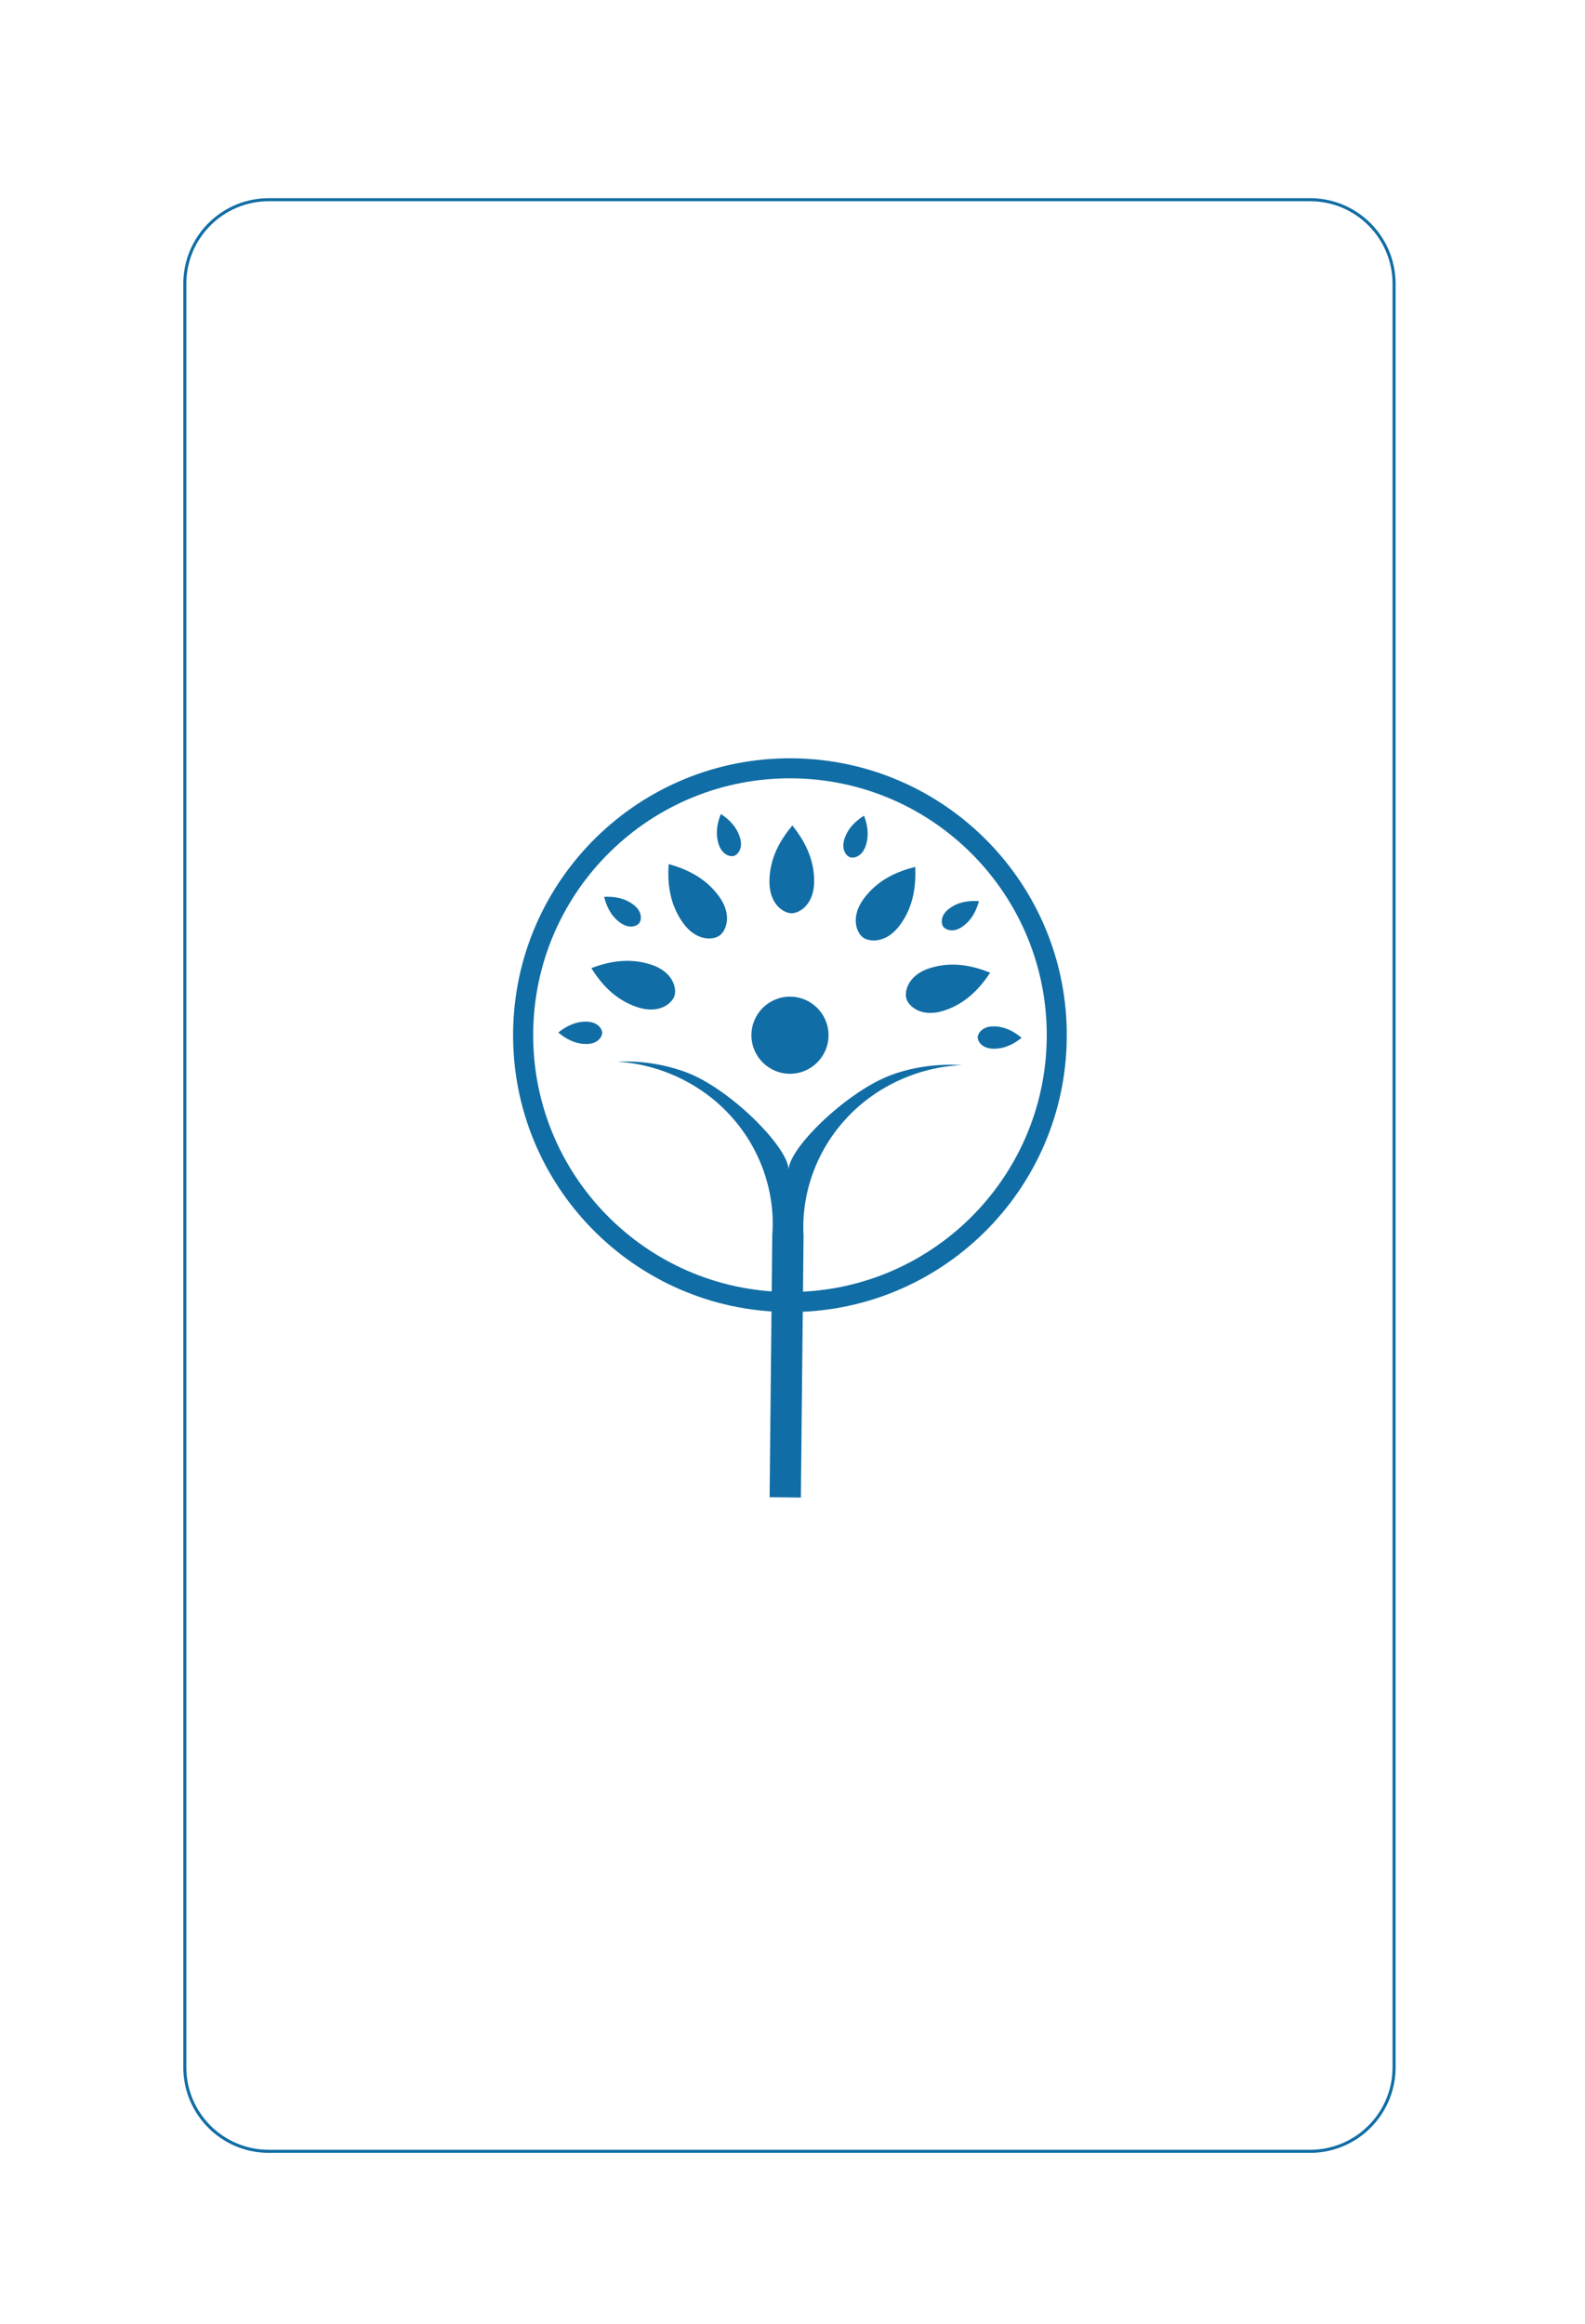 <svg width="133" height="195" viewBox="0 0 133 195" fill="none" xmlns="http://www.w3.org/2000/svg">
<g filter="url(#filter0_d_81_257)">
<g filter="url(#filter1_d_81_257)">
<path d="M10 13.421C10 9.458 13.212 6.246 17.175 6.246H115.313C119.276 6.246 122.488 9.458 122.488 13.421V173.825C122.488 177.788 119.276 181 115.313 181H17.175C13.212 181 10 177.788 10 173.825V13.421Z" fill="white"/>
</g>
<g filter="url(#filter2_d_81_257)">
<path d="M109.933 175.363V175.619H22.556V175.363H109.933ZM116.851 168.444V18.802C116.851 14.981 113.753 11.883 109.933 11.883H22.556C18.735 11.883 15.637 14.981 15.637 18.802V168.444C15.637 172.265 18.735 175.363 22.556 175.363V175.619L22.37 175.617C18.555 175.52 15.48 172.445 15.383 168.63L15.381 168.444V18.802C15.381 14.901 18.494 11.728 22.37 11.629L22.556 11.627H109.933L110.118 11.629C113.995 11.728 117.107 14.901 117.107 18.802V168.444L117.105 168.63C117.008 172.445 113.933 175.52 110.118 175.617L109.933 175.619V175.363C113.753 175.363 116.851 172.265 116.851 168.444Z" fill="#116DA5"/>
</g>
<path d="M66.488 68.254C65.475 69.472 64.584 70.971 64.565 72.931C64.546 74.891 65.774 75.61 66.414 75.62C67.053 75.629 68.299 74.929 68.318 72.968C68.337 71.008 67.445 69.453 66.488 68.254Z" fill="#116DA5"/>
<path d="M60.49 67.292C60.196 68.025 60.005 68.879 60.299 69.813C60.593 70.746 61.288 70.9 61.592 70.807C61.895 70.714 62.381 70.186 62.087 69.253C61.792 68.319 61.13 67.717 60.49 67.292Z" fill="#116DA5"/>
<path d="M50.692 74.243C50.889 75.008 51.229 75.811 52.018 76.394C52.807 76.978 53.46 76.693 53.647 76.436C53.834 76.18 53.923 75.47 53.134 74.887C52.345 74.303 51.458 74.205 50.688 74.243H50.692Z" fill="#116DA5"/>
<path d="M46.846 85.627C47.453 86.131 48.205 86.579 49.185 86.589C50.165 86.598 50.524 85.982 50.529 85.665C50.534 85.347 50.184 84.722 49.203 84.712C48.223 84.703 47.448 85.147 46.846 85.627Z" fill="#116DA5"/>
<path d="M85.724 86.071C85.118 85.567 84.366 85.119 83.386 85.109C82.406 85.1 82.046 85.716 82.041 86.034C82.037 86.351 82.387 86.976 83.367 86.986C84.347 86.995 85.122 86.552 85.724 86.071Z" fill="#116DA5"/>
<path d="M82.144 74.602C81.355 74.551 80.487 74.63 79.689 75.2C78.891 75.769 78.961 76.478 79.147 76.74C79.334 77.001 79.978 77.3 80.776 76.731C81.575 76.161 81.943 75.344 82.144 74.607V74.602Z" fill="#116DA5"/>
<path d="M72.505 67.432C71.838 67.852 71.18 68.431 70.867 69.36C70.554 70.289 71.03 70.821 71.329 70.924C71.628 71.026 72.332 70.886 72.645 69.957C72.958 69.029 72.771 68.151 72.505 67.432Z" fill="#116DA5"/>
<path d="M56.107 71.493C56.004 73.071 56.163 74.807 57.297 76.408C58.432 78.005 59.851 77.865 60.373 77.496C60.896 77.127 61.494 75.83 60.355 74.233C59.216 72.637 57.582 71.904 56.102 71.493H56.107Z" fill="#116DA5"/>
<path d="M49.614 80.217C50.459 81.557 51.607 82.869 53.465 83.494C55.323 84.12 56.387 83.172 56.593 82.565C56.798 81.959 56.518 80.558 54.66 79.937C52.802 79.317 51.047 79.681 49.614 80.222V80.217Z" fill="#116DA5"/>
<path d="M83.087 80.605C81.617 80.021 79.918 79.634 78.046 80.217C76.174 80.801 75.871 82.196 76.062 82.808C76.253 83.419 77.299 84.386 79.171 83.802C81.043 83.214 82.242 81.888 83.087 80.605Z" fill="#116DA5"/>
<path d="M76.795 71.731C75.264 72.119 73.658 72.809 72.491 74.382C71.324 75.956 71.894 77.263 72.407 77.645C72.921 78.028 74.335 78.196 75.507 76.623C76.678 75.05 76.865 73.267 76.799 71.736L76.795 71.731Z" fill="#116DA5"/>
<path d="M66.521 62.62C53.694 62.489 43.187 72.786 43.056 85.613C42.925 98.44 53.218 108.948 66.049 109.078C78.877 109.209 89.384 98.917 89.515 86.085C89.645 73.253 79.353 62.75 66.521 62.62ZM66.068 107.398C54.17 107.277 44.62 97.53 44.741 85.632C44.858 73.729 54.604 64.179 66.507 64.3C78.405 64.421 87.956 74.168 87.834 86.066C87.713 97.964 77.966 107.515 66.068 107.393V107.398Z" fill="#116DA5"/>
<path d="M66.288 89.086C68.074 89.086 69.522 87.638 69.522 85.851C69.522 84.065 68.074 82.617 66.288 82.617C64.501 82.617 63.053 84.065 63.053 85.851C63.053 87.638 64.501 89.086 66.288 89.086Z" fill="#116DA5"/>
<path d="M75.035 89.1C71.296 90.351 66.19 95.276 66.171 97.152C66.19 95.276 61.186 90.248 57.475 88.923C55.654 88.265 53.727 87.984 51.836 88.073C55.556 88.311 59.118 90.066 61.526 92.862C63.865 95.542 65.079 99.127 64.803 102.632L64.579 124.613L65.891 124.627L67.203 124.641L67.427 102.66C67.226 99.145 68.51 95.588 70.904 92.956C73.369 90.211 76.968 88.526 80.688 88.363C78.802 88.237 76.865 88.475 75.03 89.1H75.035Z" fill="#116DA5"/>
</g>
<defs>
<filter id="filter0_d_81_257" x="9" y="6.246" width="114.488" height="176.754" filterUnits="userSpaceOnUse" color-interpolation-filters="sRGB">
<feFlood flood-opacity="0" result="BackgroundImageFix"/>
<feColorMatrix in="SourceAlpha" type="matrix" values="0 0 0 0 0 0 0 0 0 0 0 0 0 0 0 0 0 0 127 0" result="hardAlpha"/>
<feOffset dy="1"/>
<feGaussianBlur stdDeviation="0.5"/>
<feComposite in2="hardAlpha" operator="out"/>
<feColorMatrix type="matrix" values="0 0 0 0 0 0 0 0 0 0 0 0 0 0 0 0 0 0 0.25 0"/>
<feBlend mode="normal" in2="BackgroundImageFix" result="effect1_dropShadow_81_257"/>
<feBlend mode="normal" in="SourceGraphic" in2="effect1_dropShadow_81_257" result="shape"/>
</filter>
<filter id="filter1_d_81_257" x="0" y="0.246" width="132.488" height="194.754" filterUnits="userSpaceOnUse" color-interpolation-filters="sRGB">
<feFlood flood-opacity="0" result="BackgroundImageFix"/>
<feColorMatrix in="SourceAlpha" type="matrix" values="0 0 0 0 0 0 0 0 0 0 0 0 0 0 0 0 0 0 127 0" result="hardAlpha"/>
<feOffset dy="4"/>
<feGaussianBlur stdDeviation="5"/>
<feComposite in2="hardAlpha" operator="out"/>
<feColorMatrix type="matrix" values="0 0 0 0 0 0 0 0 0 0 0 0 0 0 0 0 0 0 0.25 0"/>
<feBlend mode="normal" in2="BackgroundImageFix" result="effect1_dropShadow_81_257"/>
<feBlend mode="normal" in="SourceGraphic" in2="effect1_dropShadow_81_257" result="shape"/>
</filter>
<filter id="filter2_d_81_257" x="5.381" y="5.627" width="121.726" height="183.992" filterUnits="userSpaceOnUse" color-interpolation-filters="sRGB">
<feFlood flood-opacity="0" result="BackgroundImageFix"/>
<feColorMatrix in="SourceAlpha" type="matrix" values="0 0 0 0 0 0 0 0 0 0 0 0 0 0 0 0 0 0 127 0" result="hardAlpha"/>
<feOffset dy="4"/>
<feGaussianBlur stdDeviation="5"/>
<feComposite in2="hardAlpha" operator="out"/>
<feColorMatrix type="matrix" values="0 0 0 0 0 0 0 0 0 0 0 0 0 0 0 0 0 0 0.25 0"/>
<feBlend mode="normal" in2="BackgroundImageFix" result="effect1_dropShadow_81_257"/>
<feBlend mode="normal" in="SourceGraphic" in2="effect1_dropShadow_81_257" result="shape"/>
</filter>
</defs>
</svg>
